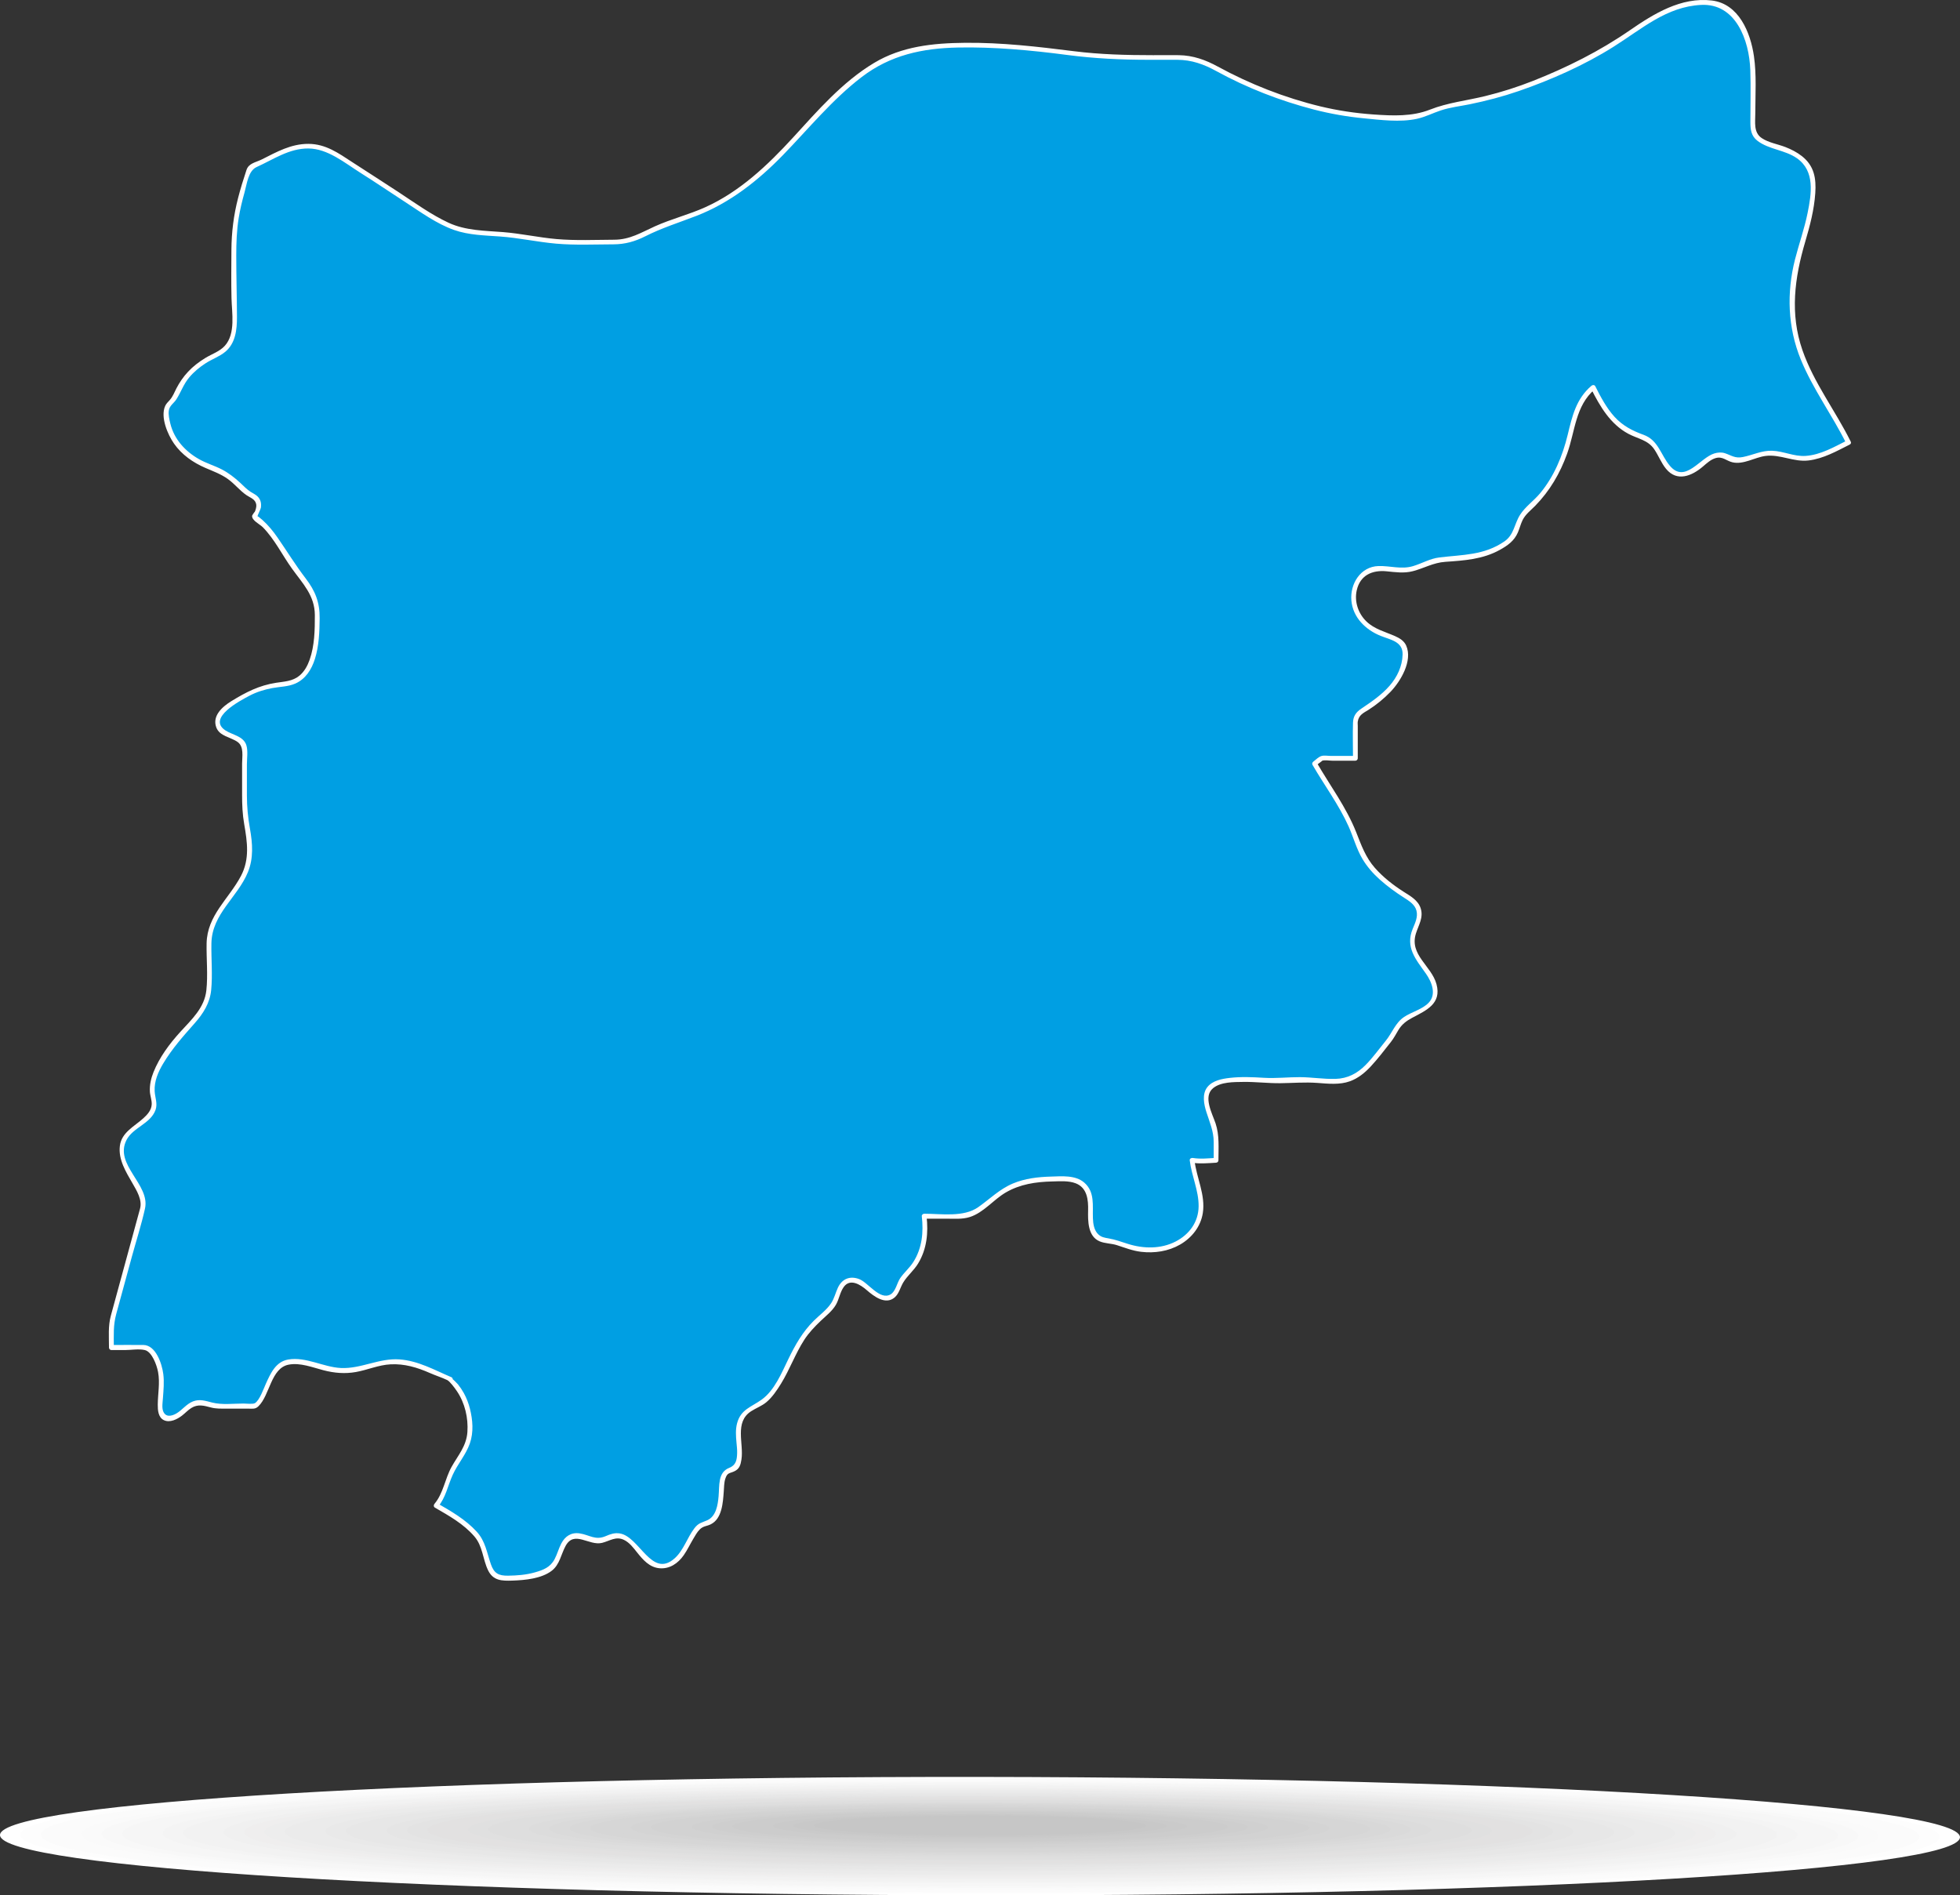 <?xml version="1.0" encoding="UTF-8"?> <svg xmlns="http://www.w3.org/2000/svg" viewBox="0 0 809.57 782.84"><rect x="0" y="0" width="809.57" height="782.84" fill="#333333" stroke="none"/><defs><style> .cls-1 { fill: #fdfdfd; } .cls-1, .cls-2, .cls-3, .cls-4, .cls-5, .cls-6, .cls-7, .cls-8, .cls-9, .cls-10, .cls-11, .cls-12, .cls-13, .cls-14, .cls-15, .cls-16, .cls-17, .cls-18, .cls-19, .cls-20, .cls-21, .cls-22, .cls-23, .cls-24, .cls-25, .cls-26, .cls-27, .cls-28, .cls-29, .cls-30, .cls-31 { fill-rule: evenodd; } .cls-2 { fill: #e2e1e1; } .cls-3 { fill: #ededed; } .cls-4, .cls-32 { fill: #fff; } .cls-5 { fill: #cacaca; } .cls-6 { fill: #c8c8c8; } .cls-7 { fill: #f6f6f6; } .cls-8 { fill: #f0f0f0; } .cls-9 { fill: #ebebeb; } .cls-10 { fill: #d0d0d0; } .cls-11 { fill: #e5e5e5; } .cls-12 { fill: #e0e0e0; } .cls-13 { fill: #e7e7e7; } .cls-14 { fill: #c6c6c6; } .cls-33 { isolation: isolate; } .cls-15 { fill: #e9e9e9; } .cls-34 { mix-blend-mode: multiply; } .cls-16 { fill: #d4d4d4; } .cls-17 { fill: #f4f4f4; } .cls-18 { fill: #ccc; } .cls-19 { fill: #efeeee; } .cls-20 { fill: #f8f8f8; } .cls-21 { fill: #f2f2f2; } .cls-22 { fill: #dedede; } .cls-23 { fill: #dcdcdc; } .cls-24 { fill: #fbfbfb; } .cls-25 { fill: #d6d6d6; } .cls-26 { fill: #e3e3e3; } .cls-27 { fill: #d8d8d8; } .cls-28 { fill: #dadada; } .cls-29 { fill: #cecece; } .cls-35 { fill: #009fe3; } .cls-30 { fill: #d2d2d2; } .cls-31 { fill: #fafafa; } </style></defs><g class="cls-33"><g id="Layer_2" data-name="Layer 2"><g id="Map_and_Shadow" data-name="Map and Shadow"><g><g id="Shadow" class="cls-34"><path class="cls-4" d="M404.73,782.83c222.96.25,404.82-10.54,404.83-24.01.01-13.46-181.82-24.65-404.78-24.9C181.85,733.68.01,744.46,0,757.93c-.01,13.46,181.79,24.66,404.73,24.91Z"></path><g><path class="cls-1" d="M404.79,734.32c218.9.24,396.4,11.17,396.39,24.38-.01,13.24-177.54,23.74-396.44,23.5-218.86-.24-396.35-11.14-396.34-24.38s177.53-23.74,396.39-23.5Z"></path><path class="cls-24" d="M404.79,734.73c214.27.24,388.01,10.92,387.99,23.84-.01,12.96-173.78,23.26-388.05,23.02-214.22-.24-387.94-10.92-387.93-23.88.01-12.93,173.77-23.22,387.98-22.98Z"></path><path class="cls-24" d="M404.79,735.11c209.64.23,379.59,10.68,379.57,23.35-.01,12.68-169.98,22.76-379.63,22.52-209.57-.23-379.55-10.69-379.54-23.37.01-12.67,170.02-22.74,379.59-22.51Z"></path><path class="cls-31" d="M404.79,735.52c205,.23,371.22,10.46,371.2,22.83-.01,12.37-166.26,22.23-371.25,22.01-204.94-.23-371.14-10.46-371.13-22.83.01-12.37,166.24-22.24,371.18-22.01Z"></path><path class="cls-20" d="M404.79,735.91c200.35.22,362.79,10.22,362.78,22.32-.01,12.1-162.48,21.74-362.83,21.52-200.29-.22-362.75-10.23-362.73-22.33.01-12.1,162.49-21.74,362.78-21.52Z"></path><path class="cls-7" d="M404.79,736.31c195.71.22,354.39,9.96,354.38,21.81-.01,11.81-158.72,21.21-354.43,21-195.65-.22-354.34-9.98-354.33-21.78.01-11.85,158.73-21.24,354.38-21.02Z"></path><path class="cls-7" d="M404.79,736.71c191.08.21,346,9.74,345.99,21.27-.01,11.56-154.95,20.72-346.03,20.51-191.03-.21-345.94-9.72-345.93-21.28.01-11.53,154.94-20.71,345.97-20.5Z"></path><path class="cls-17" d="M404.79,737.1c186.43.21,337.59,9.5,337.57,20.77-.01,11.27-151.19,20.23-337.62,20.02-186.38-.21-337.54-9.49-337.53-20.77.01-11.27,151.19-20.23,337.58-20.02Z"></path><path class="cls-21" d="M404.78,737.5c181.78.2,329.18,9.27,329.17,20.26-.01,10.98-147.43,19.72-329.21,19.52-181.74-.2-329.13-9.27-329.12-20.25.01-10.99,147.42-19.73,329.16-19.53Z"></path><path class="cls-21" d="M404.78,737.89c177.14.2,320.79,9.05,320.78,19.76-.01,10.71-143.68,19.23-320.82,19.03-177.1-.2-320.73-9.04-320.72-19.74.01-10.71,143.66-19.24,320.76-19.05Z"></path><path class="cls-8" d="M404.78,738.32c172.5.19,312.36,8.78,312.35,19.19-.01,10.42-139.89,18.72-312.39,18.53-172.47-.19-312.34-8.8-312.33-19.22.01-10.41,139.9-18.69,312.38-18.5Z"></path><path class="cls-19" d="M404.78,738.71c167.87.19,304.01,8.56,304,18.7-.01,10.14-136.16,18.21-304.04,18.02-167.83-.19-303.93-8.56-303.92-18.7.01-10.14,136.12-18.21,303.96-18.02Z"></path><path class="cls-3" d="M404.78,739.12c163.22.18,295.58,8.3,295.57,18.17-.01,9.85-132.39,17.7-295.61,17.52-163.19-.18-295.54-8.32-295.53-18.17.01-9.86,132.38-17.69,295.57-17.51Z"></path><path class="cls-9" d="M404.78,739.51c158.58.18,287.18,8.09,287.17,17.67-.01,9.55-128.62,17.19-287.2,17.01-158.54-.18-287.14-8.1-287.13-17.65.01-9.58,128.62-17.21,287.16-17.03Z"></path><path class="cls-9" d="M404.78,739.9c153.96.17,278.77,7.85,278.76,17.13-.01,9.32-124.84,16.71-278.8,16.54-153.9-.17-278.72-7.84-278.71-17.16.01-9.29,124.85-16.68,278.75-16.51Z"></path><path class="cls-15" d="M404.78,740.29c149.31.17,270.38,7.63,270.37,16.63-.01,9.03-121.1,16.2-270.4,16.03-149.27-.17-270.32-7.6-270.31-16.63,0-9.01,121.08-16.2,270.34-16.03Z"></path><path class="cls-13" d="M404.78,740.69c144.67.16,261.97,7.39,261.96,16.13,0,8.73-117.32,15.7-261.99,15.54-144.62-.16-261.93-7.39-261.92-16.12,0-8.74,117.33-15.71,261.95-15.55Z"></path><path class="cls-13" d="M404.78,741.08c140.04.16,253.56,7.15,253.55,15.62,0,8.44-113.54,15.17-253.58,15.02-139.97-.16-253.5-7.14-253.49-15.58,0-8.47,113.55-15.22,253.53-15.06Z"></path><path class="cls-11" d="M404.78,741.49c135.4.15,245.16,6.91,245.15,15.1,0,8.18-109.78,14.69-245.18,14.54-135.33-.15-245.12-6.9-245.11-15.08,0-8.19,109.81-14.7,245.15-14.55Z"></path><path class="cls-26" d="M404.78,741.9c130.76.15,236.78,6.64,236.77,14.56,0,7.9-106.04,14.17-236.8,14.02-130.69-.14-236.7-6.65-236.7-14.55,0-7.92,106.03-14.18,236.73-14.04Z"></path><path class="cls-2" d="M404.78,742.3c126.1.14,228.35,6.43,228.34,14.05s-102.27,13.67-228.37,13.53c-126.05-.14-228.31-6.43-228.3-14.04,0-7.62,102.28-13.68,228.33-13.54Z"></path><path class="cls-2" d="M404.78,742.68c121.46.13,219.96,6.21,219.95,13.55,0,7.33-98.51,13.16-219.98,13.03-121.42-.13-219.91-6.18-219.9-13.51,0-7.34,98.51-13.2,219.93-13.07Z"></path><path class="cls-12" d="M404.78,743.1c116.82.13,211.55,5.95,211.55,13.01,0,7.04-94.75,12.66-211.58,12.53-116.78-.13-211.5-5.96-211.49-13,0-7.07,94.74-12.67,211.52-12.54Z"></path><path class="cls-22" d="M404.78,743.49c112.19.12,203.14,5.71,203.13,12.48,0,6.8-90.97,12.2-203.16,12.07-112.14-.12-203.1-5.72-203.09-12.52,0-6.77,90.98-12.15,203.12-12.03Z"></path><path class="cls-22" d="M404.78,743.9c107.55.12,194.74,5.48,194.73,11.95,0,6.52-87.2,11.69-194.76,11.57-107.5-.12-194.7-5.48-194.7-12,0-6.47,87.22-11.64,194.72-11.52Z"></path><path class="cls-23" d="M404.78,744.3c102.9.11,186.35,5.23,186.34,11.46,0,6.21-83.46,11.16-186.37,11.04-102.88-.11-186.28-5.25-186.27-11.46,0-6.23,83.42-11.16,186.3-11.04Z"></path><path class="cls-28" d="M404.78,744.69c98.26.11,177.92,5,177.91,10.94,0,5.93-79.68,10.67-177.94,10.56-98.23-.11-177.91-5.02-177.9-10.95s79.7-10.65,177.92-10.55Z"></path><path class="cls-27" d="M404.78,745.07c93.6.1,169.54,4.77,169.54,10.44,0,5.64-75.96,10.16-169.56,10.05-93.59-.1-169.48-4.79-169.48-10.43,0-5.67,75.91-10.17,169.5-10.07Z"></path><path class="cls-25" d="M404.78,745.49c89,.1,161.14,4.54,161.14,9.92,0,5.35-72.16,9.62-161.16,9.53-88.95-.1-161.1-4.53-161.09-9.88,0-5.38,72.16-9.66,161.11-9.56Z"></path><path class="cls-25" d="M404.78,745.88c84.35.09,152.74,4.3,152.74,9.38,0,5.13-68.41,9.17-152.76,9.08-84.3-.09-152.7-4.29-152.69-9.42,0-5.08,68.41-9.14,152.71-9.04Z"></path><path class="cls-16" d="M404.78,746.28c79.7.09,144.34,4.05,144.33,8.87,0,4.83-64.65,8.64-144.35,8.56-79.66-.09-144.28-4.04-144.27-8.88,0-4.82,64.63-8.64,144.29-8.55Z"></path><path class="cls-30" d="M404.77,746.68c75.09.08,135.93,3.83,135.93,8.35,0,4.55-60.86,8.16-135.94,8.08-75.01-.08-135.88-3.83-135.88-8.38,0-4.52,60.88-8.13,135.89-8.05Z"></path><path class="cls-30" d="M404.77,747.09c70.44.08,127.52,3.57,127.52,7.83s-57.1,7.64-127.53,7.57c-70.39-.08-127.49-3.61-127.48-7.85,0-4.25,57.11-7.62,127.5-7.54Z"></path><path class="cls-10" d="M404.77,747.48c65.8.07,119.13,3.35,119.13,7.32,0,3.99-53.34,7.15-119.14,7.08-65.74-.07-119.06-3.35-119.06-7.34,0-3.97,53.34-7.13,119.07-7.06Z"></path><path class="cls-29" d="M404.77,747.87c61.16.07,110.72,3.13,110.72,6.82s-49.57,6.61-110.73,6.54c-61.1-.07-110.69-3.1-110.69-6.79,0-3.69,49.6-6.64,110.7-6.58Z"></path><path class="cls-18" d="M404.77,748.27c56.53.06,102.33,2.87,102.33,6.28s-45.82,6.15-102.34,6.08c-56.48-.06-102.27-2.9-102.27-6.31,0-3.4,45.8-6.11,102.28-6.05Z"></path><path class="cls-18" d="M404.77,748.68c51.88.06,93.92,2.65,93.92,5.77,0,3.13-42.05,5.63-93.93,5.58-51.83-.06-93.88-2.65-93.87-5.79,0-3.12,42.05-5.62,93.89-5.56Z"></path><path class="cls-5" d="M404.77,749.06c47.23.05,85.51,2.41,85.51,5.27,0,2.83-38.29,5.1-85.52,5.05-47.19-.05-85.48-2.42-85.48-5.24s38.3-5.14,85.49-5.08Z"></path><path class="cls-6" d="M404.77,749.49c42.58.05,77.12,2.17,77.11,4.72s-34.54,4.65-77.12,4.6c-42.54-.05-77.05-2.18-77.05-4.77,0-2.55,34.52-4.6,77.06-4.55Z"></path><path class="cls-14" d="M404.77,749.86c37.95.04,68.71,1.93,68.71,4.22s-30.77,4.1-68.72,4.06c-37.9-.04-68.66-1.91-68.66-4.21s30.77-4.11,68.67-4.07Z"></path></g><path id="Shadow-2" data-name="Shadow" class="cls-14" d="M404.76,757.56c33.24.04,60.31-1.58,60.31-3.59,0-2.01-27.07-3.66-60.31-3.7s-60.27,1.56-60.28,3.56c0,2.01,27.08,3.69,60.27,3.73Z"></path></g><g id="Bella_Italia" data-name="Bella Italia"><g id="Trentino-Alto_Adige" data-name="Trentino-Alto Adige"><path class="cls-35" d="M763.53,182.84c-10.24-20.9-23.39-33.46-23.39-58.26,0-19.42,8.8-29.69,8.8-49.11,0-7.51-6.23-11.91-13.19-14.29-5.31-1.83-11.73-2.93-11.73-8.61v-21.62c0-13.74-5.31-29.87-19.06-29.87-20.16,0-28.95,13.01-46.91,21.99-21.62,10.81-34.82,16.49-58.64,20.52-7.51,1.28-11.36,5.13-19.06,5.13-26.57,0-42.33-4.58-66.7-14.66-10.08-4.03-15.57-10.26-26.57-10.26h-19.42c-24.37,0-37.75-5.13-62.12-5.13-20.16,0-34.08,0-50.21,12.46-22.72,17.59-29.69,34.08-53.51,49.84-10.08,6.6-17.41,8.25-28.59,12.46-7.14,2.75-10.81,6.6-18.51,6.6h-18.69c-10.08,0-15.76-2.01-25.84-2.93-11.36-1.1-18.87-.18-28.59-5.86-13.74-8.06-20.89-13.56-34.45-21.99-7.15-4.4-11.36-8.8-19.79-8.8-9.71,0-15.02,5.13-24.19,8.8h0c-4.03,12.28-6.6,21.07-6.6,33.9v17.96c0,10.08,2.38,20.71-6.6,25.11-8.61,4.21-13.93,8.79-17.59,17.59-.92,2.2-3.67,3.3-3.67,5.86,0,11.54,7.52,19.42,18.33,23.45,6.05,2.2,9.35,4.95,13.92,9.53,2.2,2.2,5.86,2.57,5.86,5.86,0,2.14-.67,3.73-1.81,4.94h0c7.7,5.69,10.24,12.1,15.73,19.98,4.77,6.96,10.26,11.18,10.26,19.79,0,12.46-.73,27.85-13.19,29.32-7.51.92-12.09,1.83-18.33,5.86-4.58,2.93-9.53,4.77-9.53,10.26,0,6.05,10.99,4.77,10.99,10.81v22.36c0,7.7,2.2,11.91,2.2,19.61,0,16.31-16.86,21.99-16.86,38.3v17.22c0,12.46-10.26,16.68-16.86,27.3-3.3,5.32-6.23,8.98-6.6,15.39-.19,3.66,1.83,6.41,0,9.53-4.03,6.42-12.46,7.7-12.46,15.39,0,9.71,7.7,13.74,8.8,23.46l-13.19,48.37v10.26h14.66c5.31,4.76,6.41,10.45,5.86,17.59-.19,4.58-1.65,11.73,2.93,11.73,5.68,0,7.51-6.6,13.19-6.6,2.93,0,4.58,1.47,7.51,1.47h15.21c6.6-6.6,6.05-18.33,15.39-18.33,8.43,0,12.83,3.67,21.25,3.67s12.46-3.67,20.52-3.67c9.53,0,14.66,3.67,23.45,7.33h0c5.86,5.87,8.06,12.46,8.06,20.52,0,8.61-5.87,12.46-8.8,20.52-1.65,4.4-2.02,7.52-5.13,11,6.96,4.03,11.55,6.41,16.86,12.46,5.31,6.05,2.93,17.59,10.99,17.59,6.96,0,11.18-.36,17.59-2.93,6.96-2.75,4.95-14.66,12.46-14.66,3.48,0,5.32,2.2,8.8,2.2,3.12,0,4.58-2.2,7.7-2.2,8.8,0,9.89,12.46,18.69,12.46s9.71-9.71,15.39-16.13c1.47-1.83,4.4-1.1,5.86-2.93,4.58-5.5,2.57-11.36,4.4-18.33.73-2.75,5.13-1.65,5.86-4.4,2.2-7.14-1.65-12.27,1.47-19.06,2.2-4.95,7.51-4.76,10.99-8.8,6.6-7.51,8.06-13.92,13.19-22.72,3.48-6.05,7.52-8.98,12.46-13.93,4.03-4.03,3.12-11.72,8.8-11.72,6.41,0,8.25,7.33,14.66,7.33,4.4,0,4.21-5.68,7.33-8.8,7.15-7.15,9.35-14.84,8.06-24.92h14.48c6.6,0,9.71-4.22,14.84-8.06,8.8-6.6,16.12-7.33,27.12-7.33,4.22,0,7.88.37,10.26,3.67,4.4,5.86-.18,12.64,3.67,19.05,1.83,3.3,6.05,2.38,9.53,3.67,4.76,1.83,8.25,2.93,13.56,2.93,10.81,0,20.89-7.15,20.89-17.96,0-7.51-2.93-11.54-3.67-19.05,3.85.73,6.05.18,9.89,0v-8.61c0-6.96-4.03-10.44-4.03-17.41,0-6.41,8.25-7.15,14.66-7.33,8.61-.18,14.11,1.28,22.72,0,6.23,0,9.71.73,15.94.73,10.81,0,15.21-8.8,22.17-16.86,2.57-3.12,3.12-6.6,6.6-8.8,5.32-3.48,12.46-4.58,12.46-10.99,0-9.16-9.53-12.09-9.53-21.26,0-4.4,2.93-6.6,2.93-10.99,0-5.5-5.13-6.96-9.53-10.26-7.88-5.86-12.83-10.44-16.13-19.79-4.58-13.38-10.44-19.79-17.59-32.25l2.93-2.2h13.92v-15.21c0-3.67,3.67-4.58,6.6-6.78,8.06-6.05,13.92-11.91,13.92-21.99,0-5.32-6.23-5.86-11-8.06-6.23-2.93-10.26-7.7-10.26-14.66,0-6.05,4.22-11.73,10.26-11.73,3.85,0,5.86.73,9.71.73,6.78,0,9.9-4.03,16.67-4.4,11-.55,18.14-.92,27.12-7.33,4.4-3.12,3.48-8.98,7.33-12.46,8.25-7.7,12.28-13.56,16.12-24.19,4.03-10.81,2.75-19.79,11.73-27.12,5.13,10.26,9.71,17.22,20.52,20.52,8.25,2.38,7.51,15.39,16.13,15.39,6.96,0,9.16-8.06,16.13-8.06,2.38,0,3.48,2.2,5.86,2.2,5.87,0,8.8-2.93,14.66-2.93,5.13,0,8.06,2.2,13.19,2.2,6.6,0,13.13-3.67,18.99-6.61h0Z"></path><path class="cls-32" d="M764.4,182.33c-6.29-12.69-15.22-24.22-19.9-37.67-5.25-15.08-3.26-29.91,1.16-44.87,1.93-6.54,3.66-13.12,4.13-19.95.43-6.18-.43-11.35-5.53-15.36-2.06-1.62-4.4-2.8-6.83-3.75-3.17-1.23-6.91-1.78-9.76-3.7-3.44-2.32-2.65-6.55-2.65-10.18,0-7.79.56-15.89-.56-23.63-1.41-9.79-6.25-21.7-17.45-23.02-12.64-1.49-23.89,5.46-33.8,12.3-12.42,8.58-25.97,15.37-40.01,20.91-6.44,2.54-13.05,4.65-19.78,6.29-7.64,1.87-15.43,2.68-22.78,5.58s-15.31,2.56-23.34,2c-7.37-.52-14.69-1.6-21.88-3.33-14.74-3.56-29.14-9.22-42.42-16.46-5.08-2.77-10.2-4.61-16.05-4.7-3.55-.05-7.1,0-10.64,0-10.96,0-21.82-.27-32.72-1.64-15.08-1.89-29.81-3.62-45.05-3.47-13.13.13-26.03,1.42-37.52,8.32-13.06,7.84-23.3,19.7-33.47,30.82-10.44,11.4-22.01,22.37-36.28,28.79-6.77,3.05-14.04,4.83-20.8,7.89-5.66,2.56-10.29,5.48-16.71,5.51-7.95.04-16.08.42-24.01-.28-7.38-.65-14.62-2.29-22.01-2.87s-15.38-.57-22.45-3.85-13.87-8.17-20.46-12.52-12.83-8.28-19.22-12.45c-5.77-3.77-11.05-7.6-18.23-7.62s-13.01,3.3-19.18,6.4c-2.57,1.29-5.45,1.55-6.39,4.39-1.27,3.84-2.48,7.7-3.48,11.62-1.8,7-2.7,14.1-2.74,21.33-.03,6.64-.13,13.3.03,19.94.14,6.12,1.77,14.66-2.72,19.69-2.12,2.37-5.36,3.41-8.02,5.03s-5.1,3.47-7.2,5.72c-1.91,2.04-3.51,4.36-4.8,6.85-.88,1.7-1.46,3.36-2.74,4.82-.69.79-1.49,1.5-1.92,2.47-2.04,4.6,1.03,11.79,3.68,15.58,3.18,4.55,7.85,7.81,12.91,9.99,3.2,1.38,6.4,2.53,9.27,4.57s4.92,4.78,7.73,6.7c1.61,1.11,3.73,1.64,4.05,3.95.13.9-.31,2.36-.7,3.09.37-.7-1,1.22-1.02,1.46-.22,1.92,3.2,3.51,4.42,4.75,4.9,4.99,7.97,11.42,12.02,17.06,4.45,6.2,9.45,11.12,9.47,19.25.01,6.1-.1,12.59-2.15,18.41-.87,2.48-2.19,4.92-4.25,6.61-2.78,2.29-6.19,2.39-9.59,2.91-6.99,1.07-12.48,3.89-18.45,7.56-3.61,2.22-8.04,5.97-6.29,10.82,1.35,3.75,6.01,4.03,8.85,6.09,2.69,1.95,1.83,6.03,1.83,8.97v12.98c0,3.99.16,7.9.85,11.85,1.3,7.47,2.35,14.58-1.34,21.55-5.06,9.56-13.96,16.21-14.17,27.86-.11,6.39.58,12.98-.1,19.34-.77,7.22-6.09,12.06-10.71,17.12s-8.68,10.6-11.12,16.67c-1.01,2.5-1.64,5.27-1.5,7.98.09,1.76.83,3.54.76,5.3-.1,2.43-1.76,4.24-3.46,5.78-3.77,3.43-9.03,5.84-9.7,11.46s2.49,10.67,5.23,15.42c1.76,3.05,4.09,6.85,3.11,10.44-4.02,14.74-8.04,29.48-12.06,44.21-1.18,4.34-.77,8.72-.77,13.21,0,.54.46,1,1,1h5.57c2.5,0,5.82-.59,8.24,0,2.93.71,4.91,6.14,5.46,9.05.85,4.51-.09,8.96-.12,13.48-.02,2.26.17,5.25,2.48,6.4,2.49,1.24,5.57-.35,7.52-1.85,1.31-1.01,2.44-2.27,3.85-3.15,2.73-1.71,5.24-.98,8.13-.21,2.08.55,4.13.47,6.26.47h9.05c1.79,0,2.93.32,4.24-.93,4.82-4.59,5.15-15.88,12.61-17.25,4.75-.87,9.73,1.14,14.27,2.32s8.9,1.54,13.41.74c4.85-.86,9.37-2.93,14.34-3.18,5.71-.3,11,1.28,16.16,3.56,2.3,1.02,5.16,1.95,7.2,2.92,1.11.53,3.09,3.2,4.06,4.65,3.28,4.85,4.71,11.01,4.31,16.84s-3.94,9.73-6.53,14.38c-2.75,4.93-3.39,10.9-7.07,15.28-.41.48-.39,1.23.2,1.57,5.85,3.38,11.78,6.68,16.26,11.86,3.52,4.07,3.43,9.37,5.68,14.01,2.09,4.32,5.68,4.41,10.07,4.26,5.18-.18,12.03-.81,16.27-4.1,3.25-2.52,3.81-6.76,5.65-10.17,3.6-6.7,9.68.04,15.12-1.32,3.12-.78,5.65-2.81,8.95-1.26,2.33,1.09,3.96,3.3,5.52,5.26,2.44,3.05,5.1,6.13,9.25,6.49s7.66-2.02,10.02-5.44c1.47-2.13,2.58-4.48,3.9-6.7.78-1.31,1.6-2.83,2.69-3.9,1.49-1.45,2.81-1.28,4.51-2.1,4.73-2.3,5.07-9.07,5.4-13.59.13-1.69.11-3.59.63-5.21.83-2.6,1.68-2.16,3.65-3.06,2.2-.99,2.67-2.62,3.03-4.94,1.02-6.63-3-15.38,3.99-19.91,2.05-1.33,4.39-2.14,6.29-3.73,2.46-2.05,4.43-5.01,6.1-7.72,3.57-5.81,5.86-12.32,9.57-18.06,1.91-2.95,4.31-5.44,6.84-7.86,2.15-2.05,4.67-3.97,6.2-6.57,1.35-2.3,1.7-5.2,3.24-7.36,2.66-3.73,6.92-.98,9.5,1.26,2.93,2.55,7.81,6.32,11.6,2.99,1.78-1.57,2.29-4.12,3.47-6.09,1.71-2.85,4.44-5.01,6.18-7.9,3.6-5.94,4.26-12.71,3.47-19.5l-1,1h8.97c3.26,0,6.77.33,9.92-.68,5.68-1.82,9.71-7.12,14.76-10.09,5.92-3.48,12.48-4.44,19.25-4.6,3.16-.07,6.81-.39,9.8.8,4.66,1.86,5.14,6.79,5.04,11.15s-.13,10.73,4.75,12.78c2.24.94,4.82.84,7.14,1.58,3.34,1.08,6.48,2.33,10,2.75,5.53.65,11.24-.19,16.1-2.99s8.52-7.42,9.39-13.03c1.16-7.51-2.59-14.46-3.44-21.78l-1.27.96c3.43.56,6.71.24,10.16.04.54-.03,1-.43,1-1,0-5.1.46-10.35-1.19-15.26-1.37-4.08-5.26-11.05-1.03-14.52,3.23-2.65,8.57-2.53,12.51-2.59,5.08-.07,10.13.58,15.21.53s10.15-.5,15.34-.12c4.45.33,9.21.87,13.5-.69,3.33-1.21,6.09-3.46,8.49-6.02,2.97-3.18,5.64-6.71,8.34-10.12,1.23-1.55,2.11-3.25,3.12-4.94,1.39-2.34,3.27-3.81,5.64-5.07,5.99-3.17,12.29-5.87,10.14-13.92-2.04-7.61-11.29-12.1-8.5-20.95,1.11-3.53,3.2-6.59,1.96-10.43-1.08-3.35-4.33-5.09-7.11-6.86-4.25-2.72-8.43-5.99-11.78-9.79-3.85-4.36-5.62-9.38-7.72-14.7-4.1-10.38-10.81-19.3-16.37-28.9l-.36,1.37c.58-.43,1.17-.85,1.74-1.3.5-.4,1.21-.86.87-.76,1.22-.36,3.13,0,4.4,0h9.35c.54,0,1-.46,1-1v-13.35c0-.58-.09-1.25,0-1.82.44-2.8,2.39-3.55,4.46-4.86,3.26-2.07,6.37-4.63,9.04-7.4,4.18-4.34,9.26-12.83,6.51-19.1-.87-1.99-2.76-3.11-4.66-3.95-4.13-1.82-8.38-2.8-11.76-6.03s-5.08-8.21-4.01-12.89c1.43-6.26,6.42-8.42,12.33-7.83,3.67.36,7.24.9,10.88-.06,4.65-1.23,8.41-3.51,13.34-3.85,7.86-.54,15.49-1.03,22.53-4.93,3.27-1.81,5.97-3.72,7.48-7.22.72-1.67,1.14-3.46,1.94-5.09,1.18-2.39,3.34-4,5.18-5.87,6.07-6.22,10.26-13.37,13.2-21.53,3.38-9.38,3.36-19.75,11.47-26.68l-1.57-.2c3.69,7.33,7.94,14.64,15.41,18.64,3.85,2.06,8.01,2.5,10.64,6.32,1.8,2.61,2.89,5.66,4.91,8.13,4.55,5.57,10.74,2.95,15.32-1,1.54-1.32,3.13-2.8,5.12-3.4,2.92-.88,4.44,1.13,7.02,1.72,4.54,1.05,9.17-2.03,13.56-2.62,6.11-.82,11.69,2.6,17.85,1.86s11.64-3.87,17.03-6.58c1.15-.58.14-2.31-1.01-1.73-5.41,2.72-11.07,6.03-17.25,6.43-4.78.31-9.09-1.97-13.81-2.13-4.32-.15-7.98,1.79-12.12,2.6-3.21.63-4.61-.65-7.38-1.58-1.42-.47-2.99-.34-4.4.1-5.97,1.82-12.04,12.57-18.33,5.1-3.82-4.53-4.74-10.59-10.89-12.81-4.61-1.66-8.6-3.73-11.95-7.39s-5.74-8.23-7.98-12.67c-.31-.62-1.11-.59-1.57-.2-6.34,5.42-7.95,12.52-9.83,20.29-2.11,8.71-5.66,17.25-11.44,24.18-2.53,3.03-6.11,5.51-8.22,8.83-2.43,3.81-2.45,8.23-6.48,11-8.39,5.76-17.15,5.45-26.79,6.61-3.96.47-7.27,2.51-11.03,3.62-4.81,1.41-9.36-.2-14.19-.06-7.41.22-11.79,7.35-11.19,14.25s5.78,12.07,12.14,14.61c4.04,1.62,9.16,2.32,9.02,7.68-.13,4.86-2.25,9.34-5.42,12.95-3.36,3.83-7.47,6.59-11.64,9.41-2.23,1.5-3.35,3.13-3.43,5.82-.16,4.89,0,9.8,0,14.7l1-1h-10.31c-1.08,0-2.53-.27-3.59,0-1.28.33-2.4,1.54-3.46,2.34-.43.33-.66.86-.36,1.37,4.91,8.47,10.85,16.41,14.88,25.37,2.01,4.47,3.24,9.27,5.76,13.51,1.9,3.19,4.36,5.99,7.12,8.46,3.14,2.81,6.53,5.27,10.07,7.53,2.06,1.32,4.42,2.77,5.09,5.3.71,2.69-.57,5.15-1.55,7.56-3.12,7.64,1.28,12.56,5.46,18.48,2.4,3.4,4.5,8.56,1.12,12.05-2.73,2.81-7.02,3.74-10.21,5.91-3.54,2.41-4.86,6.54-7.49,9.76s-5.27,6.91-8.3,9.99c-3.46,3.52-7.47,5.64-12.48,5.77s-9.76-.7-14.65-.72-9.86.57-14.89.27c-4.7-.28-9.43-.5-14.12.04-3.2.37-7.06,1.08-9.21,3.75-2.34,2.89-1.46,7.18-.42,10.42,1.33,4.15,2.97,7.78,3,12.23.02,2.54,0,5.09,0,7.63l1-1c-3.26.19-6.38.56-9.63.04-.56-.09-1.35.25-1.27.96.75,6.43,3.75,12.53,3.67,19.05s-3.91,11.61-9.46,14.48c-6.13,3.17-13.35,3.04-19.81.98-2.71-.86-5.17-1.78-7.98-2.26-1.62-.28-2.91-.47-4.16-1.64-1.79-1.66-2.17-4.38-2.25-6.7-.19-5.21.88-10.82-3.57-14.69-3.66-3.18-9.3-2.62-13.77-2.49-5.37.15-10.73.76-15.72,2.86-5.52,2.33-9.48,6.36-14.28,9.75-6.07,4.29-15.25,2.73-22.34,2.73-.49,0-1.06.46-1,1,.76,6.63.16,13.17-3.48,18.92-1.58,2.5-3.85,4.35-5.48,6.76-1.28,1.9-1.84,5.39-3.9,6.62-4.47,2.66-9.29-4.93-13.07-6.33s-7-.07-8.71,3.55c-.99,2.11-1.49,4.45-2.79,6.42-1.83,2.78-4.83,4.94-7.18,7.27-4.62,4.58-7.66,9.97-10.49,15.79-2.78,5.72-5.71,12.95-11.04,16.78-4.36,3.13-8.66,4.04-10.17,9.84-.67,2.59-.47,5.23-.23,7.86.13,1.45.31,2.91.27,4.37-.07,2.96-.52,5.02-3.26,6.11-4.77,1.88-4,7.33-4.4,11.75-.31,3.51-.99,8.27-4.7,9.91-2.44,1.08-3.59,1.05-5.34,3.36-2.94,3.86-4.46,9.12-8.14,12.38-9.49,8.42-14.48-9.03-22.64-10.31-2.14-.34-3.87.28-5.8,1.11-4.31,1.86-6.69-.51-10.77-1.13-3.47-.52-5.99,1.16-7.57,4.15-1.1,2.09-1.68,4.43-2.79,6.52-1.78,3.37-4.67,4.46-8.22,5.46s-7.26,1.29-10.97,1.34c-3.91.06-5.81-.97-7.11-4.72-1.67-4.83-2.28-9.55-5.85-13.45-4.62-5.04-10.41-8.35-16.27-11.74l.2,1.57c3.32-3.96,4.06-8.71,6.15-13.3s5.43-8.27,7.07-12.96,1.19-9.75.05-14.34c-.56-2.27-1.42-4.47-2.55-6.52-.7-1.26-1.51-2.44-2.4-3.57-.15-.19-2.16-2.25-2.16-2.06,0-.32-.18-.73-.5-.86-7.02-2.98-13.7-6.81-21.46-7.38-8.43-.62-15.9,3.95-24.25,3.55-7.27-.35-14.43-4.77-21.79-3.49-5.12.89-7.25,5.72-9.18,9.97-.96,2.12-2.57,6.82-4.52,8.03-.83.51-3.54.17-4.74.17-4.14,0-8.84.62-12.89-.4-2.75-.69-5.18-1.57-7.95-.49s-4.44,3.59-6.93,5.02c-2,1.15-4.4,1.57-5.39-.94-.61-1.56-.21-3.84-.1-5.46.23-3.31.57-6.63.14-9.94-.54-4.24-3.09-11.93-8.21-11.98-4.41-.04-8.82,0-13.22,0l1,1c0-5.22-.28-9.09.99-13.77,2.14-7.84,4.28-15.67,6.41-23.51,1.82-6.67,3.98-13.33,5.48-20.08,2.2-9.95-12.86-18.12-7.64-28.3,2.66-5.18,9.85-6.67,11.96-12.34.98-2.64-.18-5.15-.33-7.82-.22-4.13,1.46-7.98,3.53-11.44,3.74-6.23,8.28-11.29,13.06-16.7,3.48-3.93,6.23-8.29,6.75-13.62.63-6.38-.02-12.94.1-19.34.23-12.17,10.76-18.88,15.07-29.35,2.39-5.81,1.93-11.9.85-17.96-.82-4.58-1.26-9.05-1.26-13.69v-12.92c0-2.4.5-5.48-.21-7.83-1.16-3.82-5.81-4.28-8.69-6.19-7.66-5.08,6.16-12.3,9.94-14.29,2.96-1.57,6.12-2.54,9.41-3.16s6.55-.56,9.53-1.87c4.28-1.87,6.77-5.88,8.12-10.2,1.69-5.38,1.89-11.2,1.95-16.79.07-6.57-1.84-11.33-5.82-16.51-4.18-5.45-7.7-11.23-11.61-16.86-1.81-2.61-3.82-5.07-6.19-7.2-.46-.41-2.1-1.79-2.05-1.49-.05-.37,1.32-3,1.4-3.62.23-1.81-.08-3.36-1.41-4.66-.81-.79-1.9-1.26-2.84-1.87-1.62-1.04-2.88-2.42-4.29-3.72-2.31-2.13-4.78-4.07-7.58-5.52-3.08-1.6-6.44-2.54-9.47-4.27-5.66-3.21-10.21-8.17-11.8-14.6-.41-1.66-.91-3.77-.64-5.5.32-2.04,2.11-3,3.11-4.58,1.92-3.01,2.96-6.28,5.32-9.07,1.96-2.33,4.32-4.27,6.88-5.91s5.66-2.71,8.02-4.68c4.22-3.51,4.83-9.16,4.81-14.3-.03-8.47-.29-16.94-.29-25.42,0-5.21.17-10.39,1.01-15.55.58-3.56,1.43-7.07,2.41-10.55s1.51-8.9,4.99-10.47c7-3.16,13.38-7.72,21.37-7.67s14.9,5.88,21.62,10.12c6.24,3.94,12.34,8.08,18.52,12.1s12.87,8.91,20.05,11.44c6.1,2.14,12.61,2.23,18.98,2.69,7.8.56,15.42,2.28,23.2,2.96s15.82.3,23.66.28c4.77-.02,8.89-1.17,13.14-3.32,6.85-3.47,14.05-5.7,21.18-8.46,13.74-5.33,25.43-14.54,35.63-25.03,10.68-10.98,20.28-22.85,32.51-32.24,11.89-9.13,25.16-11.95,39.88-12.24s30.03,1.09,45.12,3.08c11.22,1.48,22.38,1.99,33.68,1.99,3.91,0,7.81-.02,11.72,0,5.97.03,10.96,1.83,16.14,4.67,12.65,6.94,26.41,12.29,40.4,15.9,6.71,1.73,13.55,2.92,20.45,3.59s15.04,1.73,21.99.22c3.43-.74,6.56-2.37,9.87-3.47,3.88-1.29,7.99-1.73,11.99-2.55,6.85-1.4,13.63-3.18,20.24-5.46,13.38-4.62,27.06-10.69,39.04-18.23s21.92-16.59,36.23-17.34,19.92,14.49,20.35,26.96c.24,7.09.03,14.21.03,21.31,0,3.12.25,5.83,2.96,7.89,4.75,3.6,11.36,3.72,16.3,7.2,7.51,5.3,5.97,14.66,4.37,22.58-1.31,6.51-3.56,12.77-5.2,19.19-3.5,13.75-3.01,28.08,2.37,41.28,4.99,12.24,12.99,22.98,18.84,34.8.57,1.15,2.3.14,1.73-1.01Z"></path></g></g></g></g></g></g></svg> 